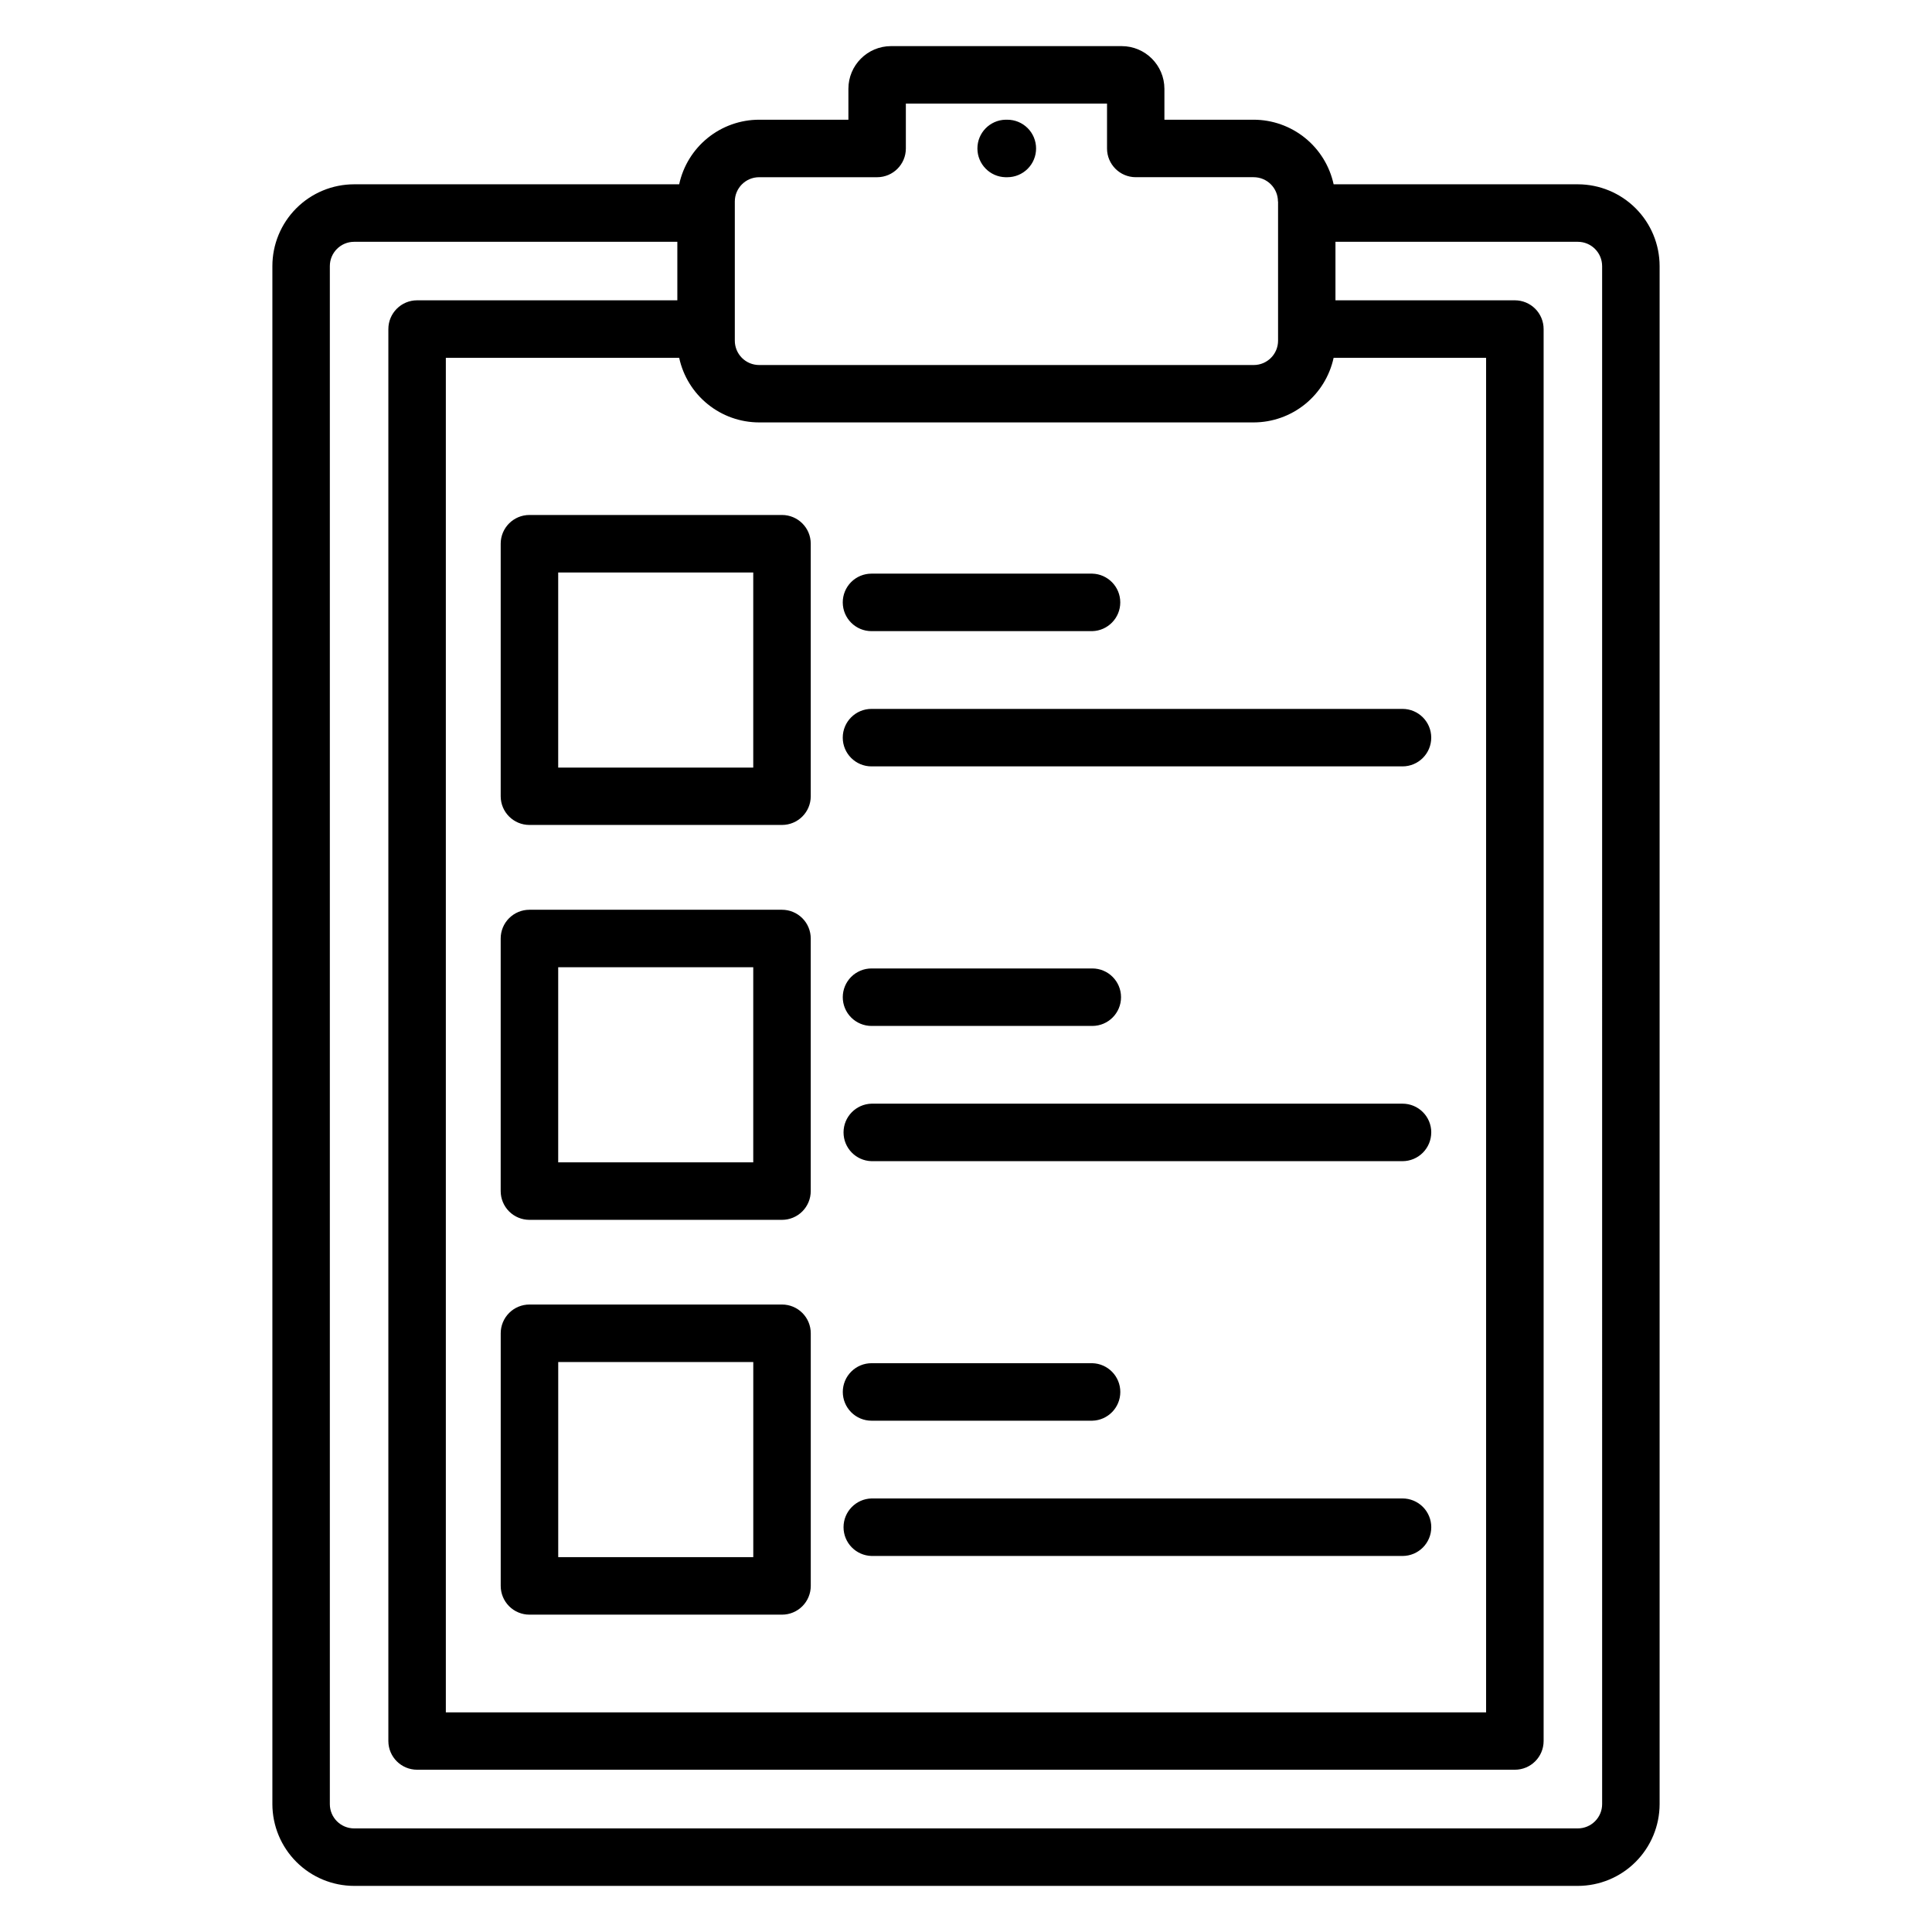 <?xml version="1.0" encoding="UTF-8"?>
<!-- Uploaded to: ICON Repo, www.iconrepo.com, Generator: ICON Repo Mixer Tools -->
<svg fill="#000000" width="800px" height="800px" version="1.1" viewBox="144 144 512 512" xmlns="http://www.w3.org/2000/svg">
 <path d="m523.3 548.73c0 4.207-3.41 7.617-7.617 7.617h-140.72c-4.129-0.113-7.418-3.492-7.418-7.621s3.289-7.508 7.418-7.621h140.72c2.023 0 3.961 0.805 5.391 2.234 1.426 1.43 2.231 3.367 2.227 5.391zm-155.95-35.848c0-2.019 0.801-3.957 2.231-5.387 1.43-1.43 3.367-2.231 5.387-2.231h58.508c4.129 0.109 7.418 3.488 7.418 7.621 0 4.129-3.289 7.508-7.418 7.617h-58.508c-2.019 0-3.957-0.801-5.387-2.231-1.43-1.43-2.231-3.371-2.231-5.391zm-23.723 43.777h-51.691v-51.707h51.691zm7.617-66.945h-66.93c-2.023 0-3.961 0.801-5.387 2.231-1.43 1.43-2.231 3.367-2.231 5.391v66.941c0 2.019 0.801 3.961 2.231 5.391 1.426 1.43 3.363 2.231 5.387 2.231h66.93c2.023 0 3.961-0.801 5.387-2.231 1.43-1.43 2.231-3.371 2.231-5.391v-66.941c0-2.023-0.801-3.961-2.231-5.391-1.426-1.43-3.363-2.231-5.387-2.231zm172.05-45.613v-0.004c0 2.023-0.801 3.961-2.231 5.391-1.426 1.43-3.367 2.234-5.387 2.234h-140.71c-4.129-0.109-7.418-3.488-7.418-7.621 0-4.129 3.289-7.508 7.418-7.617h140.72c4.207 0 7.617 3.41 7.617 7.613zm-155.95-35.836c0-2.019 0.805-3.957 2.231-5.387 1.43-1.426 3.367-2.227 5.387-2.227h58.508c4.207 0 7.617 3.41 7.617 7.617s-3.41 7.617-7.617 7.617h-58.508c-2.019 0-3.957-0.805-5.387-2.234-1.43-1.43-2.231-3.367-2.231-5.387zm-23.723 43.773-51.691-0.004v-51.703h51.691zm7.617-66.941h-66.93c-2.019 0-3.957 0.801-5.387 2.231-1.43 1.426-2.231 3.363-2.231 5.383v66.941c0 2.019 0.801 3.957 2.231 5.387 1.426 1.43 3.367 2.231 5.387 2.231h66.93c2.019 0 3.961-0.801 5.387-2.231 1.43-1.43 2.231-3.367 2.231-5.387v-66.941c0-2.019-0.801-3.957-2.231-5.383-1.43-1.43-3.367-2.231-5.387-2.231zm23.719-53.23h140.72c4.207 0 7.617 3.41 7.617 7.617s-3.41 7.617-7.617 7.617h-140.72c-4.207 0-7.617-3.41-7.617-7.617s3.41-7.617 7.617-7.617zm-7.617-28.223c-0.004-2.019 0.801-3.961 2.227-5.391 1.43-1.43 3.367-2.231 5.391-2.231h58.508-0.004c4.129 0.109 7.422 3.488 7.422 7.617 0 4.133-3.293 7.512-7.422 7.621h-58.508 0.004c-4.207 0-7.617-3.41-7.617-7.617zm-23.723 43.777h-51.688v-51.707h51.691v51.707zm7.621-66.945h-66.93c-4.207 0-7.613 3.41-7.617 7.613v66.949c0.02 4.195 3.422 7.582 7.617 7.582h66.93c4.195 0.004 7.606-3.387 7.621-7.582v-66.949c0-4.207-3.414-7.613-7.621-7.613zm67.336-97.133c0.004 2.019-0.801 3.961-2.231 5.391-1.43 1.43-3.367 2.231-5.391 2.231h-0.508c-4.129-0.109-7.418-3.488-7.418-7.621 0-4.129 3.289-7.508 7.418-7.617h0.508c2.023-0.004 3.961 0.801 5.391 2.227 1.43 1.43 2.231 3.367 2.231 5.391zm64.098 14.051c0-3.551-2.883-6.434-6.434-6.434h-31.281c-4.191-0.02-7.582-3.426-7.582-7.617v-11.887h-53.312v11.887c0.004 4.195-3.387 7.602-7.586 7.621h-31.309c-3.551 0.008-6.426 2.883-6.434 6.43v36.871c-0.004 1.711 0.672 3.352 1.875 4.566 1.207 1.215 2.848 1.898 4.559 1.902h131.1c3.551-0.008 6.43-2.891 6.434-6.441v-36.898zm85.91 17.121c-0.008-3.555-2.887-6.43-6.438-6.434h-64.23v15.504h47.543-0.004c2.023 0 3.965 0.805 5.394 2.234 1.43 1.43 2.231 3.367 2.231 5.391v374.2c-0.016 4.199-3.426 7.594-7.625 7.586h-290.91 0.004c-4.199 0.004-7.606-3.387-7.625-7.586v-374.2c0-4.211 3.414-7.625 7.625-7.625h68.957v-15.504h-85.656c-3.551 0.004-6.43 2.879-6.434 6.434v407.6c0.004 3.551 2.883 6.43 6.434 6.43h324.3c3.551-0.004 6.43-2.879 6.438-6.43zm-71.156 24.305c-1.051 4.844-3.723 9.184-7.574 12.297-3.856 3.117-8.66 4.82-13.613 4.828h-131.07c-4.957-0.008-9.758-1.711-13.609-4.828-3.852-3.113-6.523-7.453-7.57-12.297h-61.836v358.98h275.68v-358.98zm-56.156-82.598h-61.137c-6.242 0.012-11.297 5.074-11.297 11.316v8.188h-23.668c-4.957 0.008-9.758 1.711-13.609 4.824s-6.523 7.453-7.57 12.293h-86.137 0.004c-5.746 0-11.258 2.285-15.324 6.348-4.062 4.062-6.348 9.574-6.348 15.324v407.6c0.012 5.742 2.297 11.25 6.359 15.312s9.566 6.348 15.312 6.356h324.29c5.746-0.008 11.254-2.293 15.312-6.356 4.062-4.062 6.348-9.57 6.359-15.312v-407.6c-0.008-5.746-2.293-11.254-6.356-15.316s-9.57-6.348-15.316-6.356h-64.719c-1.051-4.84-3.723-9.18-7.578-12.293-3.856-3.113-8.656-4.816-13.609-4.824h-23.656v-8.191c-0.012-6.242-5.07-11.301-11.312-11.312z" fill-rule="evenodd"/>
</svg>